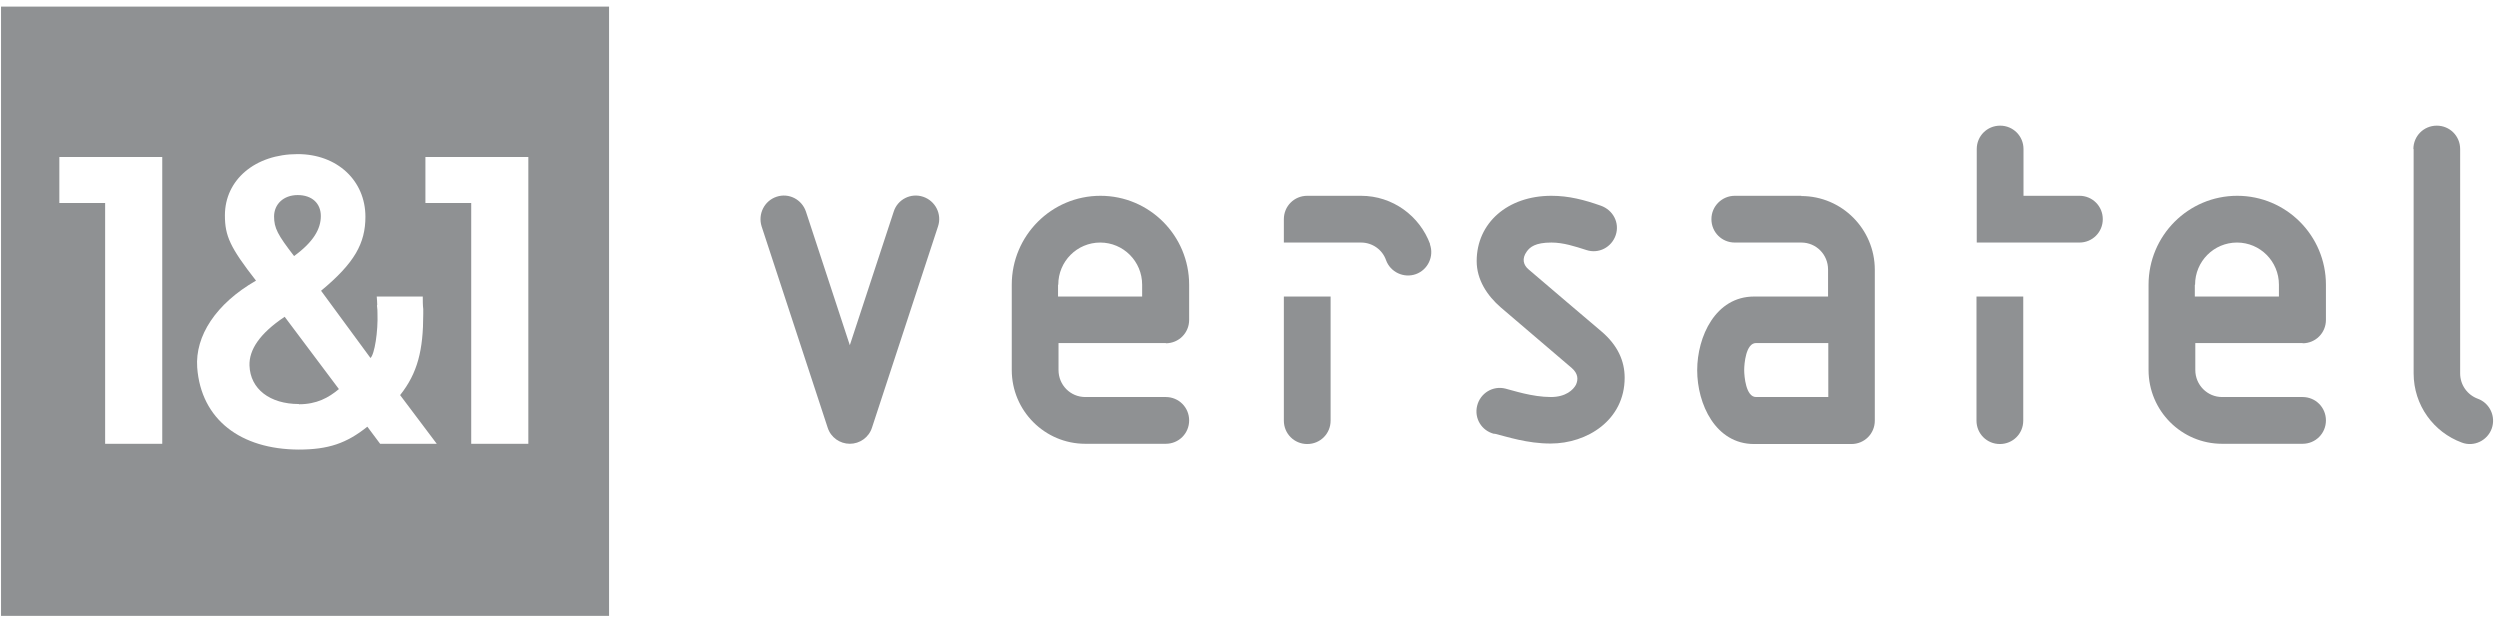 <svg width="210" height="52" viewBox="0 0 210 52" fill="none" xmlns="http://www.w3.org/2000/svg">
<path fill-rule="evenodd" clip-rule="evenodd" d="M169.953 24.909H166.025V35.334C166.025 36.428 166.896 37.298 167.989 37.298C169.082 37.298 169.953 36.428 169.953 35.334V24.909Z" fill="#8F9193"/>
<path fill-rule="evenodd" clip-rule="evenodd" d="M111.771 24.909H107.844V35.334C107.844 36.428 108.714 37.298 109.807 37.298C110.901 37.298 111.771 36.428 111.771 35.334V24.909Z" fill="#8F9193"/>
<path fill-rule="evenodd" clip-rule="evenodd" d="M169.954 16.446H174.671C175.764 16.446 176.634 17.317 176.634 18.41C176.634 19.503 175.764 20.374 174.671 20.374H166.047V12.519C166.047 11.426 166.917 10.555 168.011 10.555C169.104 10.555 169.974 11.426 169.974 12.519V16.446" fill="#8F9193"/>
<path fill-rule="evenodd" clip-rule="evenodd" d="M153.577 33.35H147.504C146.654 33.35 146.512 31.609 146.512 31.083C146.512 30.556 146.654 28.816 147.504 28.816H153.577V33.33V33.35ZM151.31 16.447H145.722C144.65 16.447 143.759 17.317 143.759 18.41C143.759 19.503 144.629 20.374 145.722 20.374H151.31C152.565 20.374 153.557 21.386 153.557 22.641V24.909H147.342C144.103 24.909 142.564 28.269 142.564 31.103C142.564 33.937 144.103 37.298 147.342 37.298H155.521C156.614 37.298 157.484 36.427 157.484 35.334V22.661C157.484 19.24 154.711 16.467 151.31 16.467V16.447Z" fill="#8F9193"/>
<path fill-rule="evenodd" clip-rule="evenodd" d="M88.895 23.916C88.895 21.953 90.474 20.374 92.418 20.374C94.361 20.374 95.94 21.953 95.94 23.916V24.909H88.875V23.916H88.895ZM97.924 28.836C99.017 28.836 99.888 27.965 99.888 26.872V23.916C99.888 19.787 96.548 16.447 92.438 16.447C88.329 16.447 84.988 19.787 84.988 23.916V31.083C84.988 34.504 87.762 37.278 91.163 37.278H97.924C99.017 37.278 99.888 36.407 99.888 35.314C99.888 34.221 99.017 33.35 97.924 33.35H91.163C89.908 33.35 88.916 32.338 88.916 31.083V28.816H97.944L97.924 28.836Z" fill="#8F9193"/>
<path fill-rule="evenodd" clip-rule="evenodd" d="M184.386 23.916C184.386 21.953 185.965 20.374 187.908 20.374C189.851 20.374 191.43 21.953 191.43 23.916V24.909H184.365V23.916H184.386ZM193.414 28.836C194.508 28.836 195.378 27.965 195.378 26.872V23.916C195.378 19.787 192.038 16.447 187.928 16.447C183.819 16.447 180.479 19.787 180.479 23.916V31.083C180.479 34.504 183.252 37.278 186.653 37.278H193.414C194.508 37.278 195.378 36.407 195.378 35.314C195.378 34.221 194.508 33.35 193.414 33.35H186.653C185.418 33.35 184.406 32.338 184.406 31.083V28.816H193.435L193.414 28.836Z" fill="#8F9193"/>
<path fill-rule="evenodd" clip-rule="evenodd" d="M71.385 37.277C72.215 37.277 72.984 36.75 73.248 35.92L78.794 19.017C79.138 17.984 78.572 16.871 77.539 16.527C76.507 16.183 75.393 16.749 75.07 17.782L71.385 28.997L67.701 17.782C67.357 16.749 66.263 16.183 65.231 16.527C64.198 16.871 63.652 17.984 63.976 19.017L69.523 35.92C69.786 36.75 70.555 37.277 71.385 37.277Z" fill="#8F9193"/>
<path fill-rule="evenodd" clip-rule="evenodd" d="M120.112 20.515C120.476 21.528 119.95 22.661 118.937 23.026C117.925 23.39 116.792 22.864 116.427 21.852C116.123 20.981 115.294 20.374 114.322 20.374H107.844V18.41C107.844 17.317 108.714 16.447 109.807 16.447H114.322C116.994 16.447 119.261 18.147 120.132 20.515" fill="#8F9193"/>
<path fill-rule="evenodd" clip-rule="evenodd" d="M202.725 12.519C202.725 11.426 203.595 10.555 204.688 10.555C205.781 10.555 206.652 11.426 206.652 12.519V31.366C206.652 32.338 207.259 33.168 208.13 33.492C209.142 33.856 209.668 34.99 209.304 36.002C208.939 37.014 207.806 37.561 206.794 37.176C204.425 36.306 202.745 34.038 202.745 31.366V12.519" fill="#8F9193"/>
<path fill-rule="evenodd" clip-rule="evenodd" d="M125.519 36.447C124.446 36.184 123.818 35.132 124.081 34.079C124.344 33.026 125.397 32.379 126.45 32.642C127.037 32.783 128.697 33.35 130.276 33.35C131.531 33.35 132.159 32.743 132.381 32.318C132.584 31.872 132.563 31.387 132.037 30.921C131.511 30.476 126.085 25.84 126.085 25.84C124.911 24.828 124.041 23.491 124.041 21.933C124.041 18.734 126.632 16.447 130.316 16.447C131.794 16.447 133.09 16.791 134.466 17.276C135.499 17.641 136.066 18.714 135.722 19.746C135.377 20.779 134.284 21.346 133.252 21.001C132.3 20.698 131.329 20.374 130.316 20.374C128.96 20.374 128.515 20.759 128.252 21.123C127.806 21.73 127.968 22.277 128.413 22.641C128.778 22.965 134.527 27.844 134.527 27.844C135.883 28.998 136.471 30.314 136.471 31.731C136.471 35.294 133.313 37.257 130.256 37.257C128.272 37.257 126.612 36.69 125.539 36.427" fill="#8F9193"/>
<path fill-rule="evenodd" clip-rule="evenodd" d="M51.161 51.732H0.086V0.556H51.161V51.732ZM25.107 33.958C26.605 33.958 27.597 33.411 28.468 32.683L23.913 26.61C21.787 28.027 20.917 29.403 20.957 30.699C21.018 32.683 22.678 33.938 25.107 33.938V33.958ZM23.022 18.168C23.022 19.16 23.326 19.727 24.702 21.508C26.342 20.314 26.95 19.221 26.95 18.148C26.95 17.075 26.201 16.386 25.006 16.386C23.812 16.386 23.022 17.156 23.022 18.188V18.168ZM31.687 25.618C31.687 25.415 31.666 25.172 31.646 24.909H35.513C35.513 25.233 35.513 25.658 35.553 25.962C35.553 26.144 35.553 26.286 35.553 26.367C35.553 29.403 35.088 31.326 33.61 33.189L36.687 37.278H31.93L30.857 35.841C29.116 37.238 27.577 37.764 25.087 37.764C20.229 37.744 16.888 35.254 16.564 30.861C16.382 28.229 18.123 25.516 21.504 23.573C19.338 20.799 18.892 19.828 18.892 18.087C18.892 15.111 21.423 12.945 25.006 12.945C28.326 12.945 30.695 15.172 30.695 18.208C30.695 20.435 29.784 22.095 26.97 24.423L31.12 30.071C31.464 29.768 31.768 27.844 31.707 26.286C31.707 26.184 31.707 25.942 31.666 25.658L31.687 25.618ZM13.629 13.188V37.278H8.831V17.054H4.985V13.188H13.629ZM44.38 37.278V13.188H35.735V17.054H39.582V37.278H44.38Z" fill="#8F9193"/>
</svg>
